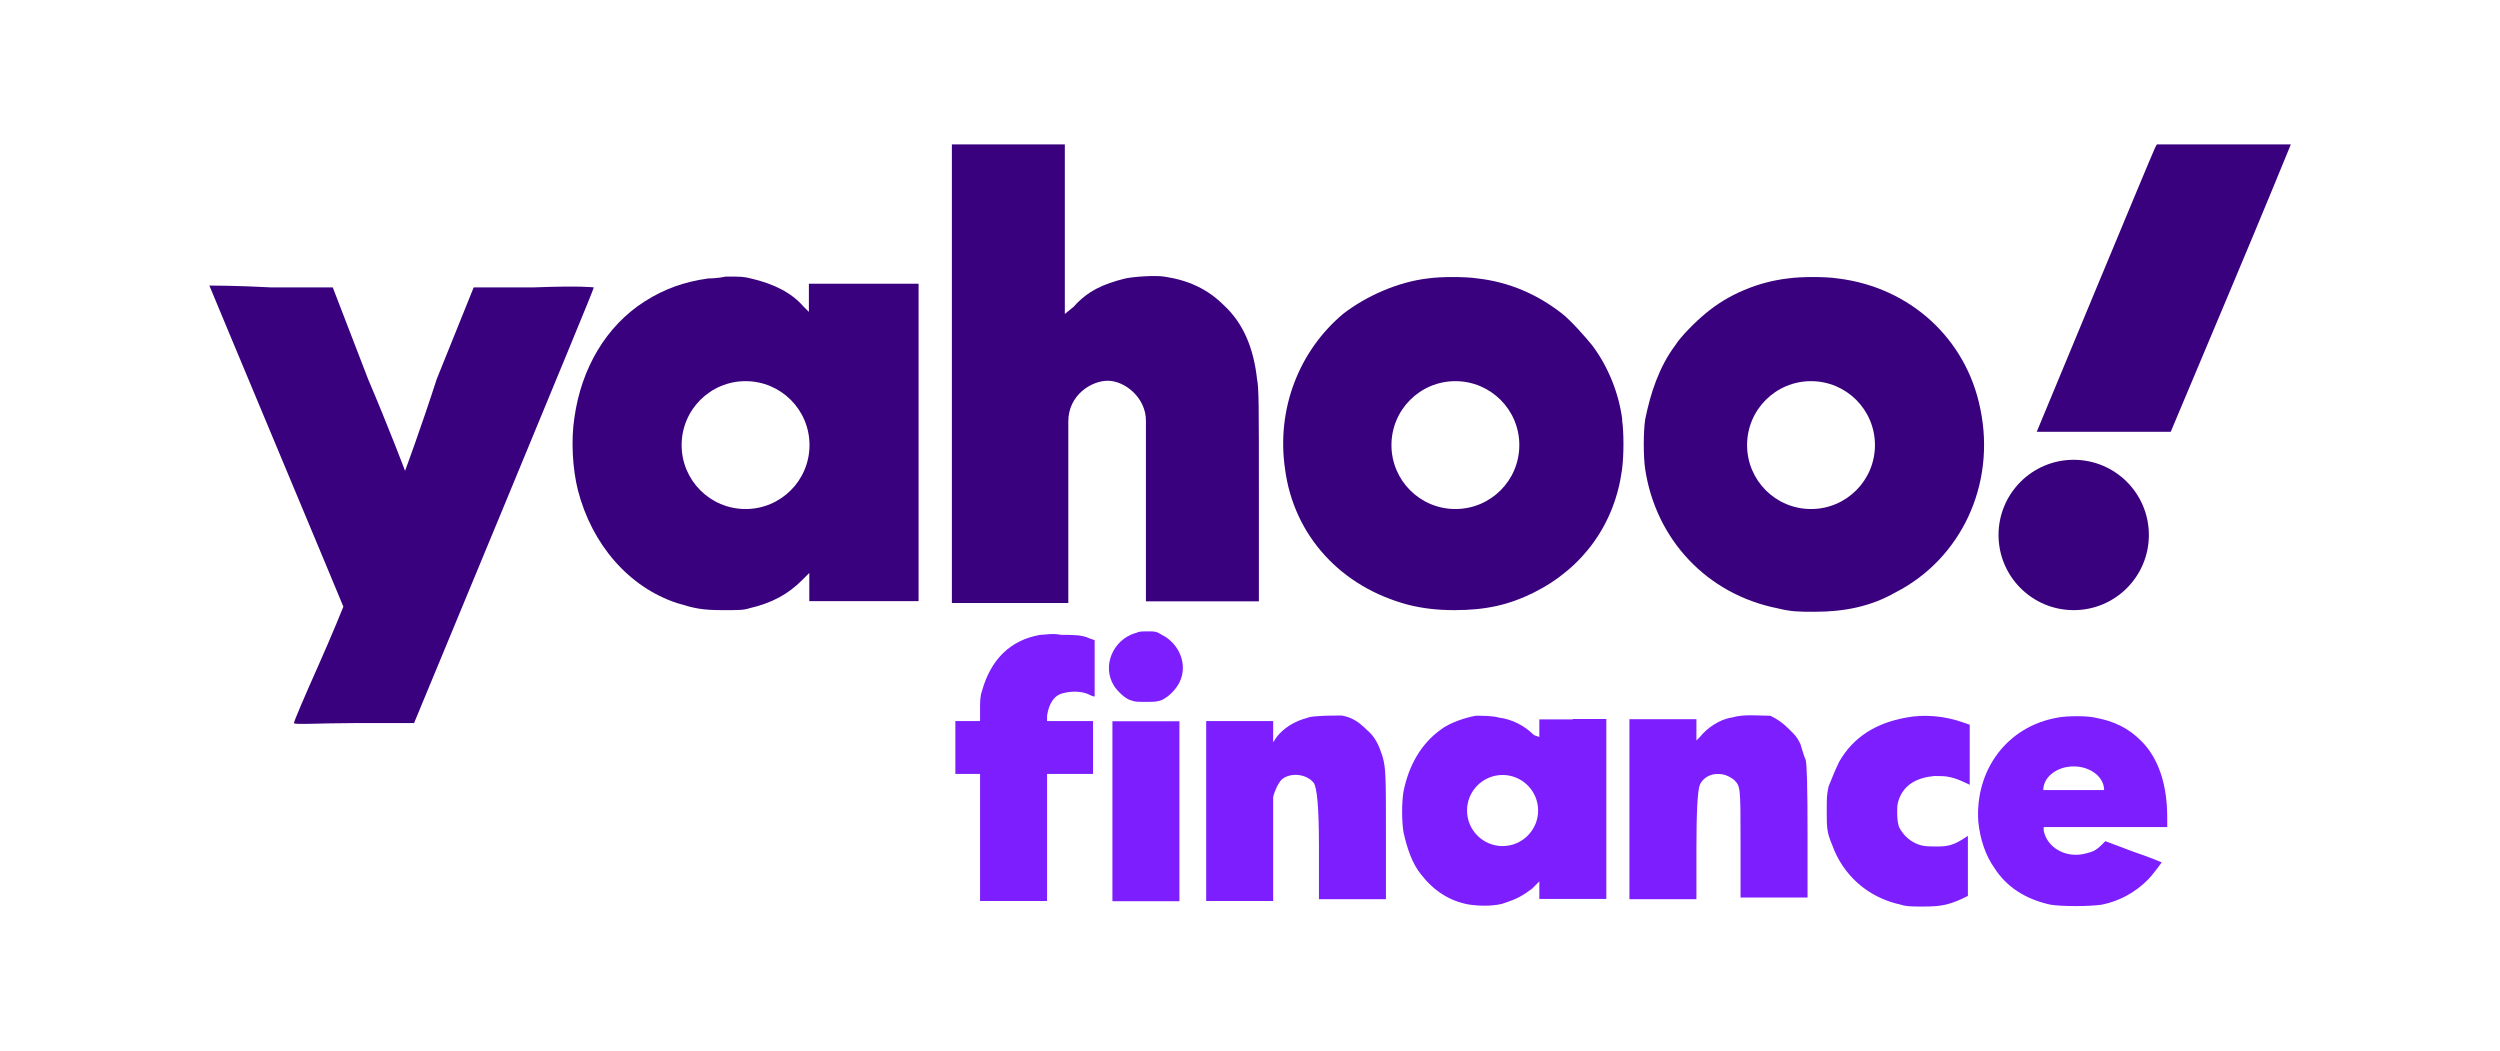 <svg viewBox="0 0 122.39 51.44" version="1.1" xmlns="http://www.w3.org/2000/svg">
  <defs>
    <style>
      .cls-1 {
        fill: #7d1efe;
      }

      .cls-1, .cls-2 {
        fill-rule: evenodd;
      }

      .cls-3, .cls-2 {
        fill: #39017d;
      }
    </style>
  </defs>
  
  <g>
    <g id="Layer_1">
      <g>
        <path d="M46.6,29.52h5.7v-8.89c0-1.29,1.13-1.99,1.93-1.99.85,0,1.87.84,1.87,1.95v8.85h5.53v-5.18c0-4.4,0-5.27-.09-5.7-.17-1.55-.69-2.76-1.64-3.63-.78-.78-1.73-1.21-2.85-1.38-.43-.09-1.64,0-1.99.09-1.04.26-1.81.6-2.5,1.38l-.43.35V7.07h-5.53v22.45Z" class="cls-2"></path>
        <path d="M105.5,7.24c-.17.35-5.79,13.9-5.79,13.9h6.56l2.94-6.99c1.64-3.89,2.94-7.08,2.94-7.08h-6.56l-.09.17Z" class="cls-2"></path>
        <path d="M10.25,13.98s1.47,3.54,3.28,7.86c1.81,4.32,3.28,7.86,3.28,7.86,0,0-.52,1.3-1.21,2.85s-1.21,2.76-1.21,2.85,1.3,0,2.94,0h2.94l4.4-10.62c2.42-5.87,4.4-10.62,4.4-10.71,0,0-.6-.09-2.94,0h-2.94l-1.81,4.49c-.78,2.42-1.55,4.49-1.55,4.49,0,0-.78-2.07-1.81-4.49l-1.73-4.49h-3.02c-1.64-.09-3.02-.09-3.02-.09Z" class="cls-2"></path>
        <path d="M55.58,30.99c-1.12.35-1.64,1.64-1.04,2.59.17.26.52.6.78.69s.26.09.78.09c.43,0,.52,0,.78-.09.35-.17.69-.52.86-.86.43-.86,0-1.9-.86-2.33-.26-.17-.35-.17-.69-.17s-.43,0-.6.09Z" class="cls-1"></path>
        <path d="M50.92,31.08c-1.47.26-2.42,1.21-2.85,2.76-.09.26-.09.52-.09.86v.6h-1.21v2.59h1.21v6.22h3.28v-6.22h2.25v-2.59h-2.25v-.26c.09-.6.35-1.04.86-1.12.35-.09.86-.09,1.21.09.17.09.26.09.26.09v-2.76l-.26-.09c-.35-.17-.78-.17-1.38-.17-.43-.09-.78,0-1.04,0Z" class="cls-1"></path>
        <path d="M64.05,35.13c-.69.17-1.21.52-1.55.95l-.17.26v-1.04h-3.28v8.81h3.28v-5.1c.09-.35.26-.69.43-.86.43-.35,1.21-.26,1.55.17q.26.35.26,3.11v2.59h3.28v-2.94c0-3.11,0-3.45-.17-4.06-.17-.52-.35-.95-.78-1.3-.35-.35-.69-.6-1.21-.69-.43,0-1.3,0-1.64.09Z" class="cls-1"></path>
        <path d="M84.77,35.13c-.6.09-1.21.52-1.55.95l-.17.17v-1.04h-3.28v8.81h3.28v-2.5q0-2.68.17-3.11c.17-.35.52-.52.86-.52s.52.09.78.26c.35.35.35.26.35,3.2v2.59h3.28v-3.2q0-3.2-.09-3.54c-.09-.17-.17-.52-.26-.78-.17-.35-.26-.43-.52-.69-.35-.35-.6-.52-.95-.69-.6,0-1.3-.09-1.9.09Z" class="cls-1"></path>
        <path d="M93.32,35.13c-1.47.26-2.59.95-3.28,2.16-.17.35-.35.78-.52,1.21-.09.43-.09.52-.09,1.21,0,.78,0,1.04.26,1.64.52,1.47,1.73,2.59,3.37,2.94.26.09.52.09,1.12.09.86,0,1.21-.09,1.81-.35l.35-.17v-2.94l-.26.17c-.43.26-.69.35-1.21.35s-.78,0-1.12-.17-.6-.43-.78-.78q-.09-.26-.09-.69c0-.35,0-.43.09-.69.26-.69.86-1.04,1.73-1.12.6,0,.86,0,1.73.43v-2.94l-.26-.09c-.95-.35-1.99-.43-2.85-.26Z" class="cls-1"></path>
        <polygon points="54.46 39.71 54.46 44.12 56.1 44.12 57.74 44.12 57.74 39.71 57.74 35.31 56.1 35.31 54.46 35.31 54.46 39.71" class="cls-1"></polygon>
        <circle r="3.68" cy="26.19" cx="101.52" class="cls-3"></circle>
        <path d="M79.42,20.54c-.17-1.3-.69-2.59-1.47-3.63-.35-.43-1.04-1.21-1.47-1.55-1.21-.95-2.59-1.55-4.15-1.73-.6-.09-1.81-.09-2.42,0-1.47.17-3.02.86-4.15,1.73-2.16,1.81-3.28,4.66-2.85,7.6.43,3.28,2.76,5.79,6.04,6.65.69.17,1.38.26,2.25.26,1.55,0,2.68-.26,3.89-.86,2.42-1.21,3.97-3.37,4.32-6.04.09-.69.09-1.81,0-2.42ZM71.25,24.92c-1.73,0-3.13-1.4-3.13-3.13s1.4-3.13,3.13-3.13,3.13,1.4,3.13,3.13-1.4,3.13-3.13,3.13Z" class="cls-2"></path>
        <path d="M96.95,20.02c-.69-3.45-3.45-5.96-6.99-6.39-.6-.09-1.81-.09-2.42,0-1.47.17-2.94.78-4.06,1.73-.43.35-1.21,1.12-1.47,1.55-.78,1.04-1.21,2.33-1.47,3.63-.09.6-.09,1.81,0,2.42.52,3.45,3.02,6.13,6.48,6.82.69.17,1.04.17,1.81.17,1.47,0,2.76-.26,3.97-.95,3.2-1.64,4.92-5.27,4.15-8.98ZM88.66,24.92c-1.73,0-3.13-1.4-3.13-3.13s1.4-3.13,3.13-3.13,3.13,1.4,3.13,3.13-1.4,3.13-3.13,3.13Z" class="cls-2"></path>
        <path d="M42.28,13.89h-2.68v1.38l-.26-.26c-.6-.69-1.47-1.12-2.59-1.38-.35-.09-.52-.09-1.21-.09-.43.09-.78.09-.86.09-1.21.17-2.16.52-3.11,1.12-1.9,1.21-3.11,3.28-3.45,5.7-.17,1.12-.09,2.5.17,3.54.69,2.68,2.5,4.75,4.84,5.53.86.26,1.21.35,2.25.35.78,0,1.04,0,1.3-.09,1.12-.26,1.9-.69,2.59-1.38l.35-.35v1.38h5.35v-15.54h-2.68ZM36.5,24.92c-1.73,0-3.13-1.4-3.13-3.13s1.4-3.13,3.13-3.13,3.13,1.4,3.13,3.13-1.4,3.13-3.13,3.13Z" class="cls-2"></path>
        <path d="M77,35.22h-1.64v.86l-.26-.09c-.43-.43-1.04-.78-1.73-.86-.26-.09-.86-.09-1.12-.09-.52.09-1.3.35-1.73.69-.95.69-1.55,1.73-1.81,3.02-.09.52-.09,1.47,0,1.99.17.78.43,1.55.86,2.07.6.78,1.38,1.3,2.33,1.47.52.09,1.38.09,1.81-.09.52-.17.86-.35,1.3-.69l.35-.35v.86h3.28v-8.81h-1.64ZM73.56,41.42c-.96,0-1.74-.78-1.74-1.74s.78-1.74,1.74-1.74,1.74.78,1.74,1.74-.78,1.74-1.74,1.74Z" class="cls-1"></path>
        <path d="M103.08,40.49h3.02v-.36c0-.63,0-2.62-1.3-3.88-.6-.6-1.3-.95-2.25-1.12-.35-.09-1.38-.09-1.81,0-2.5.43-4.06,2.59-3.89,5.1.09.86.35,1.64.78,2.25.6.95,1.55,1.55,2.76,1.81.52.09,1.9.09,2.5,0,.86-.17,1.64-.6,2.25-1.21.26-.26.69-.86.69-.86,0,0-.6-.26-1.38-.52l-1.38-.52-.17.17c-.26.26-.43.35-.78.43-.95.26-1.9-.26-2.07-1.12v-.17h3.02ZM100.03,38.68c0-.64.67-1.16,1.49-1.16s1.49.52,1.49,1.16h-2.99Z" class="cls-1"></path>
      </g>
    </g>
  </g>
</svg>